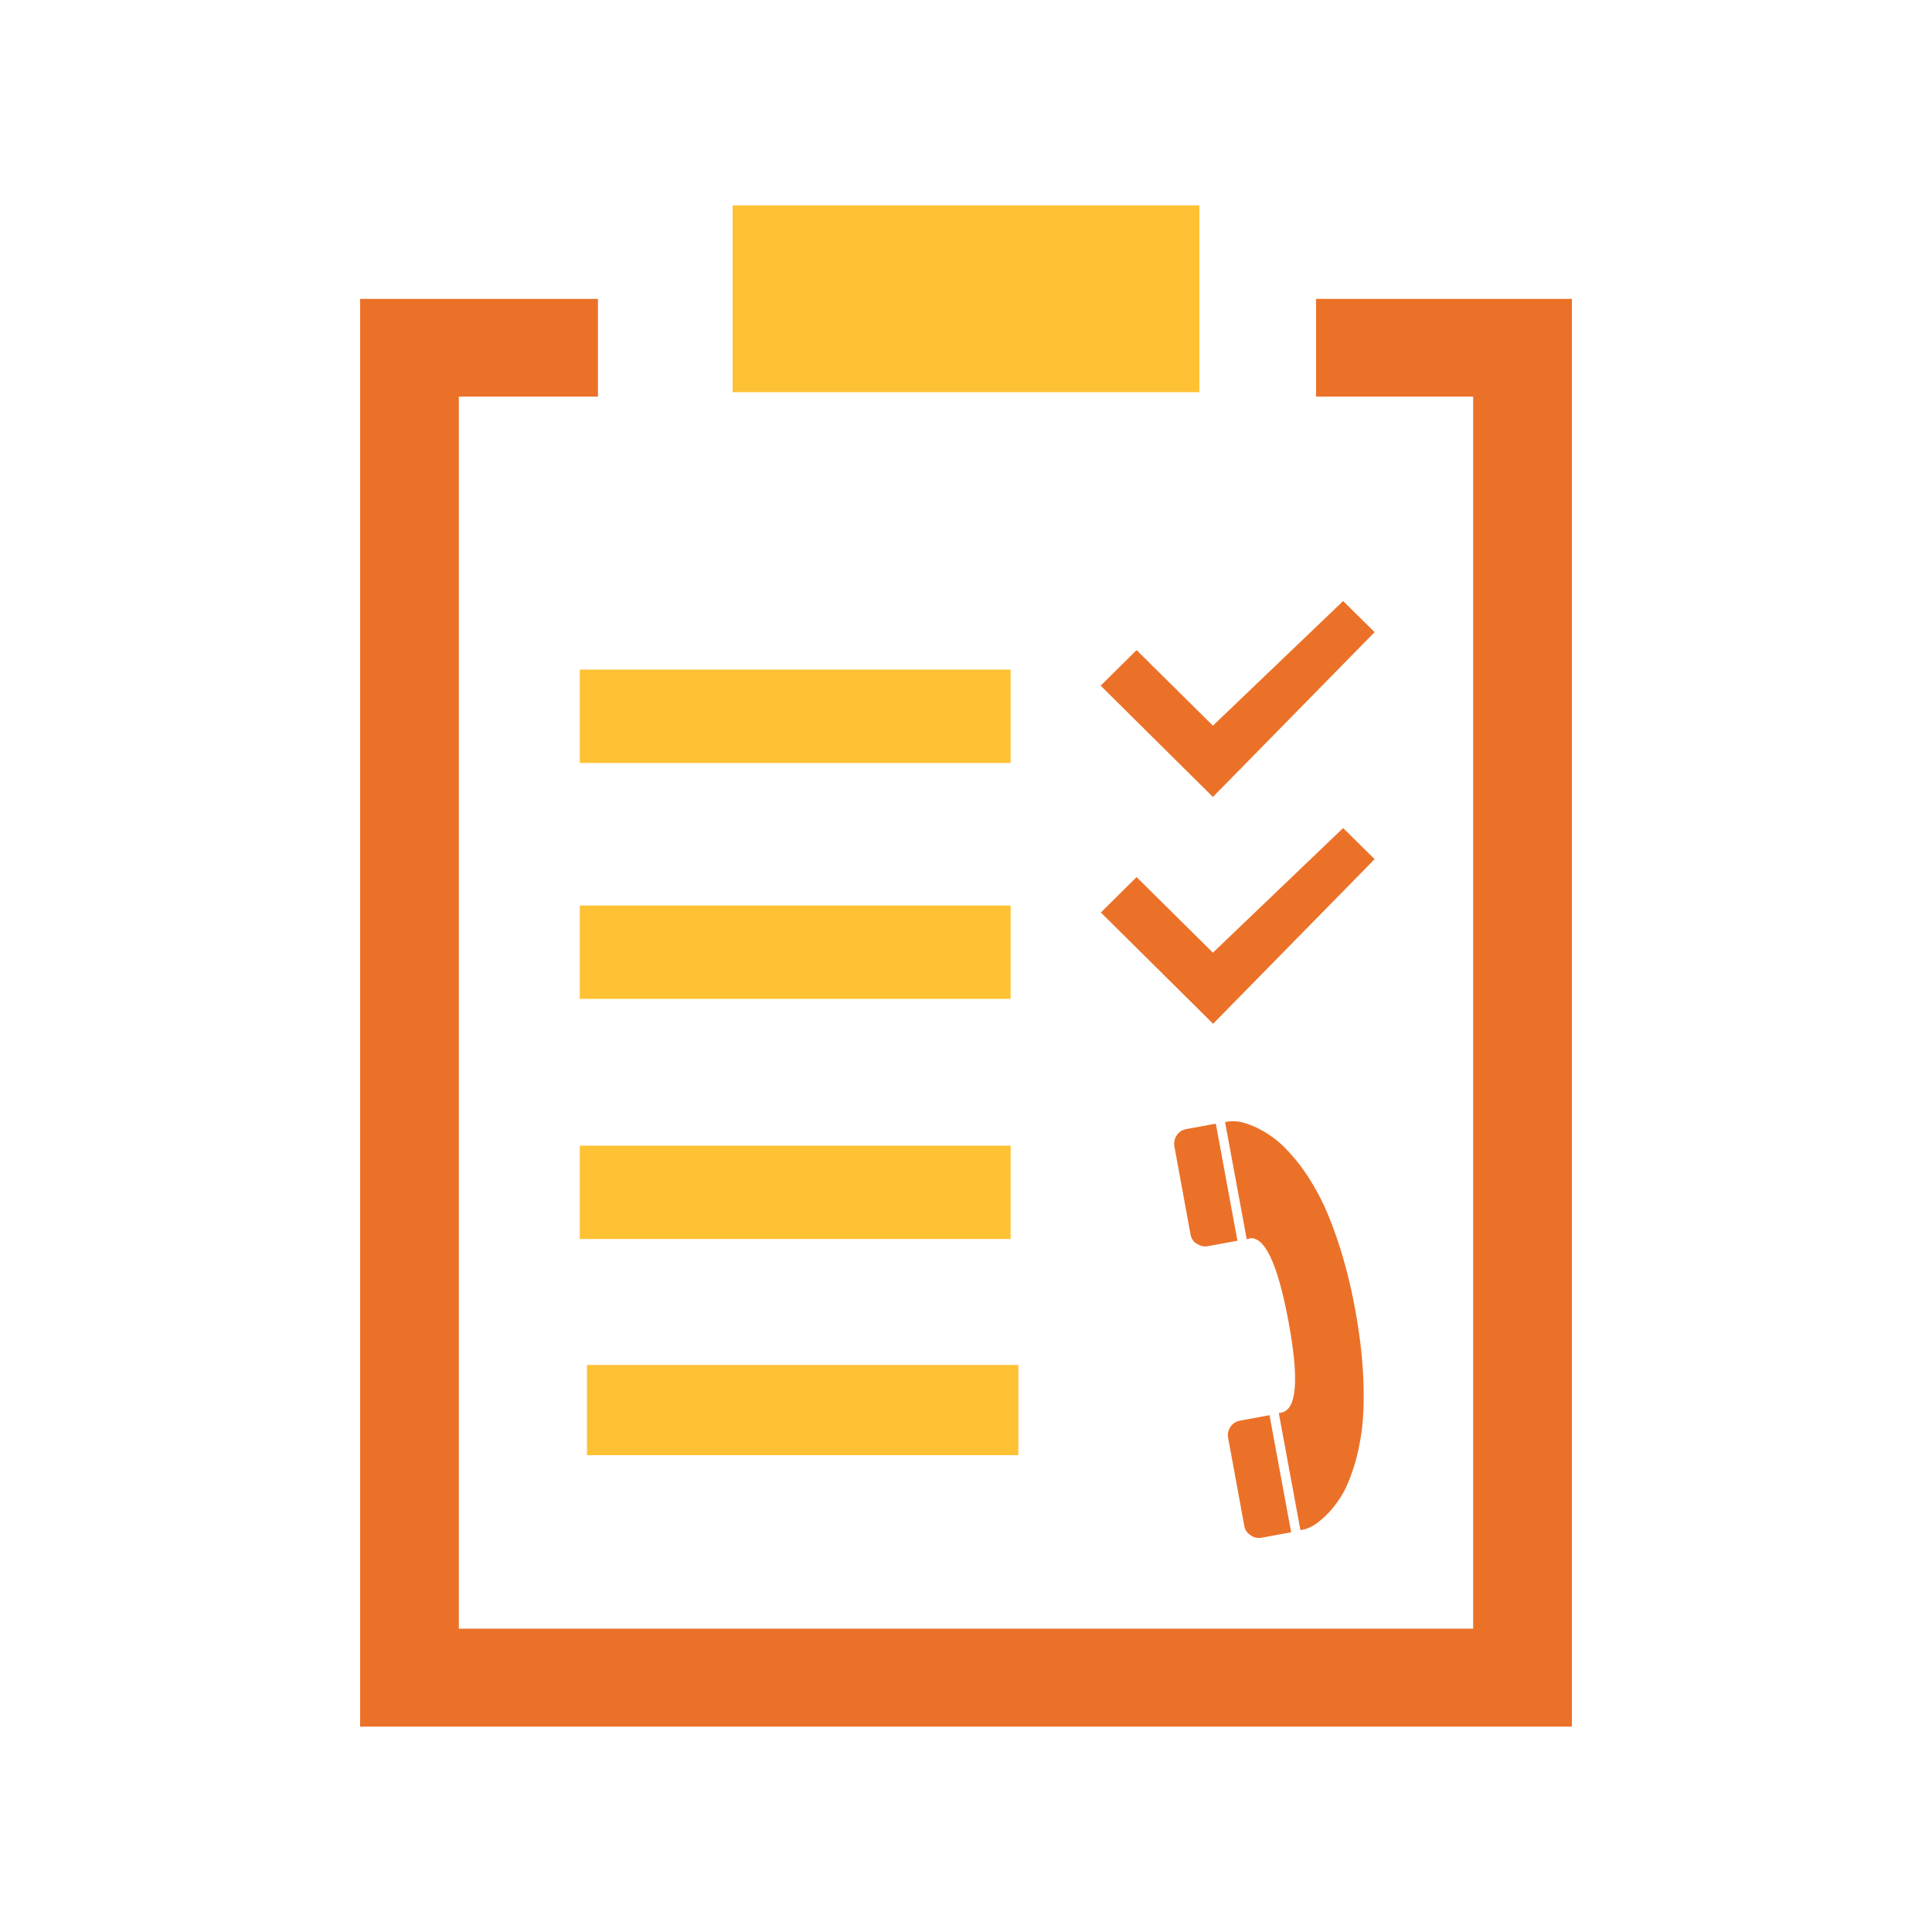 <?xml version="1.0" encoding="UTF-8"?>
<svg id="call-reports" xmlns="http://www.w3.org/2000/svg" viewBox="0 0 100 100">
  <path d="M18.64,89.37V15.47h12.31v5.06h-7.2v63.77h52.5V20.53h-8.13v-5.06h13.24v73.9H18.64Z" style="fill: #eb7128; fill-rule: evenodd; stroke-width: 0px;"/>
  <path d="M37.92,10.63h24.16v9.67h-24.16v-9.67Z" style="fill: #ffc134; fill-rule: evenodd; stroke-width: 0px;"/>
  <path d="M58.83,45.4l3.95,3.91,6.74-6.45,1.63,1.61-8.36,8.52-5.81-5.76,1.86-1.84ZM61.94,64.38c-.18-.12-.29-.29-.32-.5l-.83-4.52c-.04-.22,0-.42.12-.6.12-.18.29-.28.5-.32l1.52-.28,1.12,6.06-1.52.28c-.21.04-.41,0-.58-.13ZM64.72,79.46c-.18-.12-.29-.29-.32-.5l-.83-4.53c-.04-.21,0-.41.12-.58.12-.18.29-.28.5-.32l1.52-.28,1.12,6.06-1.52.28c-.21.04-.41,0-.58-.13ZM64.65,64.12l-.12.02-1.12-6.06.15-.03c.13-.02.31-.02.53,0,.22.03.49.12.83.26.34.15.68.35,1.03.61.35.26.73.64,1.14,1.14.41.5.79,1.08,1.14,1.74.36.66.71,1.51,1.05,2.54.34,1.03.63,2.17.86,3.42s.37,2.42.42,3.5c.05,1.08.02,2-.07,2.74-.1.75-.25,1.43-.45,2.04-.2.61-.42,1.1-.66,1.47-.24.37-.49.68-.75.93-.26.25-.49.43-.68.54-.19.1-.36.17-.49.19l-.15.03-1.12-6.06.12-.02c.82-.15.94-1.72.38-4.73-.56-3-1.24-4.43-2.03-4.29ZM71.14,32.73l-8.36,8.52-5.81-5.76,1.86-1.84,3.95,3.91,6.74-6.45,1.63,1.61Z" style="fill: #eb7128; fill-rule: evenodd; stroke-width: 0px;"/>
  <path d="M30.01,34.66h22.3v4.83h-22.3v-4.83ZM30.01,46.87h22.3v4.83h-22.3v-4.83ZM52.71,75.32h-22.33v-4.67h22.33v4.67ZM30.01,59.3h22.3v4.83h-22.3v-4.83Z" style="fill: #ffc134; fill-rule: evenodd; stroke-width: 0px;"/>
</svg>